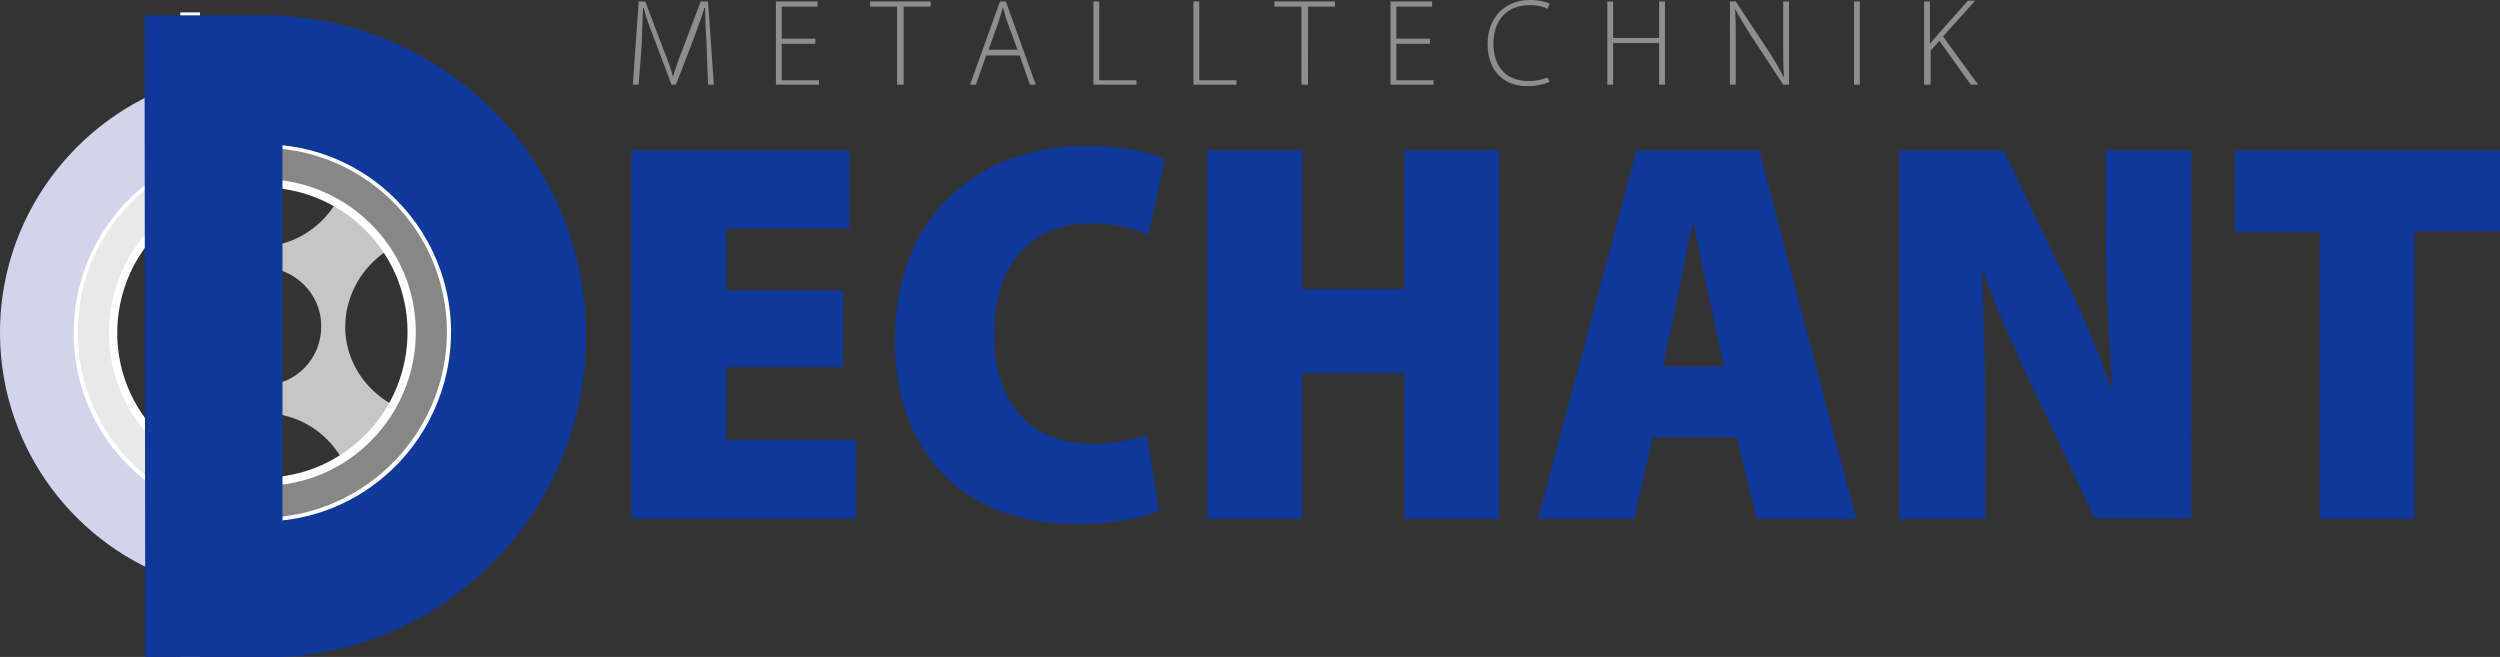 <?xml version="1.0" encoding="utf-8"?>
<!-- Generator: Adobe Illustrator 25.4.1, SVG Export Plug-In . SVG Version: 6.00 Build 0)  -->
<svg version="1.1" id="Ebene_1" xmlns="http://www.w3.org/2000/svg" xmlns:xlink="http://www.w3.org/1999/xlink" x="0px" y="0px"
	 viewBox="0 0 342.5 90" style="enable-background:new 0 0 342.5 90;" xml:space="preserve">
<rect x="0" y="0" width="342.5" height="90" fill="#333333" stroke="none"/>
<style type="text/css">
	.st0{fill:#E9E9E9;}
	.st1{fill:none;stroke:#FFFFFF;stroke-width:1.133;}
	.st2{fill:#D2D4EC;}
	.st3{fill:#C6C6C6;}
	.st4{fill:#878787;}
	.st5{fill:#FFFFFF;}
	.st6{fill:#10389A;}
	.st7{fill:#8E8E8E;}
</style>
<g>
	<path class="st0" d="M27.4,21.2C17.2,24.7,9.9,34.5,10.1,45.9c0.1,11.2,7.4,20.6,17.4,24.1v-5.8c-7-3.2-11.9-10.2-12-18.3
		c-0.1-8.4,4.8-15.6,12-18.9V21.2z"/>
	<path class="st1" d="M27.4,21.2C17.2,24.7,9.9,34.5,10.1,45.9c0.1,11.2,7.4,20.6,17.4,24.1v-5.8c-7-3.2-11.9-10.2-12-18.3
		c-0.1-8.4,4.8-15.6,12-18.9V21.2z"/>
	<path class="st2" d="M24.7,11.4C10.2,16.2-0.2,30,0,46c0.2,15.7,10.5,29,24.7,33.6V68.8C16.1,64.7,10.2,56,10.1,45.9
		c-0.1-10.4,5.9-19.4,14.6-23.6V11.4z"/>
	<path class="st3" d="M44,44.6c0.1,4.5-3.5,8.2-8,8.2c-4.5,0.1-8.2-3.5-8.2-8c-0.1-4.5,3.5-8.2,8-8.2C40.3,36.6,44,40.2,44,44.6
		 M58.1,32.4c-2.4-4.1-6-7.5-10.3-9.7c-0.8,6.2-5.9,11-12.1,11.1c-6.2,0.1-11.4-4.6-12.4-10.8c-0.8,0.5-1.6,1-2.3,1.5v12.3
		c2.1,2.2,3.4,5.1,3.5,8.3c0,3.3-1.3,6.4-3.5,8.6v12.9c0.9,0.6,1.8,1.3,2.8,1.8c0.5-6.5,5.7-11.7,12.2-11.8
		c6.5-0.1,11.9,5,12.5,11.5c4.5-2.5,8.2-6.4,10.5-11.1c-6.5-0.5-11.7-5.8-11.7-12.2C47.3,38.6,52,33.3,58.1,32.4"/>
	<path class="st4" d="M61.8,45.2c-0.2-14.3-11.9-25.7-26.2-25.5c-1.5,0-3,0.2-4.5,0.5v5.5c1.5-0.4,3-0.6,4.6-0.6
		c11.3-0.1,20.6,8.9,20.7,20.2c0.1,11.3-8.9,20.6-20.2,20.7c-1.8,0-3.5-0.2-5.1-0.6V71c1.7,0.3,3.4,0.5,5.2,0.5
		C50.5,71.2,61.9,59.5,61.8,45.2"/>
	<path class="st1" d="M61.8,45.2c-0.2-14.3-11.9-25.7-26.2-25.5c-1.5,0-3,0.2-4.5,0.5v5.5c1.5-0.4,3-0.6,4.6-0.6
		c11.3-0.1,20.6,8.9,20.7,20.2c0.1,11.3-8.9,20.6-20.2,20.7c-1.8,0-3.5-0.2-5.1-0.6V71c1.7,0.3,3.4,0.5,5.2,0.5
		C50.5,71.2,61.9,59.5,61.8,45.2z"/>
</g>
<rect x="24.7" y="1.7" class="st5" width="2.7" height="88.3"/>
<g>
	<path class="st6" d="M317.8,71.1h13V31.7h11.8V20.6h-36.4v11.2h11.6V71.1z M272,71.1V59.7c0-8.7-0.2-16.5-0.5-22.6h0.2
		c1.9,5.4,4.9,12.1,7.3,17.1l8,16.8h13.2V20.6h-11.7v10.8c0,8.2,0.4,16,1,21.9h-0.2c-1.9-5.3-4.7-12-7-16.4l-7.8-16.3h-14.3v50.5
		H272z M227.8,50.2l2-9.2c0.6-2.8,1.3-7.4,2.1-10.4h0.1c0.7,3,1.5,7.6,2.2,10.4l2,9.2H227.8z M237.9,59.9l2.8,11.2h13.6l-13.3-50.5
		h-16.8l-13.5,50.5h13.2l2.5-11.2H237.9z M165.4,20.6v50.5h13v-20h14v20h13V20.6h-13v19h-14v-19H165.4z M157.1,59.6
		c-1.8,0.7-4.9,1.2-7.6,1.2c-8.2,0-13.3-5.4-13.3-15c0-10.6,6-15.2,13.2-15.2c3.4,0,6,0.7,7.9,1.6l2.3-10.3c-1.7-1-5.8-1.9-10.9-1.9
		c-13.7,0-26.1,8.6-26.1,26.7c0,13.3,7.5,25.1,25,25.1c5.2,0,9.4-1,11.2-1.8L157.1,59.6z M115.5,39.8h-16v-8.5h16.9V20.6H86.5v50.5
		h30.8V60.3H99.5v-10h16V39.8z"/>
	<path class="st7" d="M263.7,11.6h0.8V6.9l1.2-1.3l4.3,6h1L266.2,5l4.4-4.9h-1l-4.1,4.6c-0.3,0.4-0.6,0.7-1,1.2h-0.1V0.2h-0.8V11.6z
		 M254,11.6h0.8V0.2H254V11.6z M237.8,11.6V5.8c0-1.9,0-3.1-0.1-4.6l0,0c0.6,1.2,1.4,2.4,2.2,3.7l4.4,6.7h0.8V0.2h-0.8v5.7
		c0,1.8,0,3.1,0.1,4.7l0,0c-0.6-1.1-1.2-2.2-2.1-3.6l-4.5-6.8H237v11.4H237.8z M220.2,0.2v11.4h0.8V5.9h6.3v5.7h0.8V0.2h-0.8v5H221
		v-5H220.2z M212,10.6c-0.6,0.3-1.6,0.5-2.6,0.5c-3.1,0-4.8-2-4.8-5.1c0-3.3,1.9-5.3,5-5.3c1,0,1.8,0.2,2.4,0.5l0.3-0.7
		C211.9,0.3,211,0,209.6,0c-3.6,0-5.8,2.6-5.8,6c0,4.1,2.6,5.8,5.4,5.8c1.4,0,2.5-0.3,3.1-0.6L212,10.6z M195.9,5.3h-4.6V0.9h4.9
		V0.2h-5.7v11.4h5.9V11h-5.1v-5h4.6V5.3z M178.4,11.6h0.8V0.9h3.7V0.2h-8.3v0.7h3.7V11.6z M163.5,11.6h5.9V11h-5.1V0.2h-0.8V11.6z
		 M149.8,11.6h5.9V11h-5.1V0.2h-0.8V11.6z M135.4,6.9l1.4-3.9c0.2-0.7,0.4-1.3,0.6-2h0c0.2,0.6,0.3,1.2,0.6,2l1.4,3.8H135.4z
		 M139.7,7.6l1.4,4h0.8l-4.1-11.4H137l-4.1,11.4h0.8l1.4-4H139.7z M123,11.6h0.8V0.9h3.7V0.2h-8.3v0.7h3.7V11.6z M111.7,5.3h-4.6
		V0.9h4.9V0.2h-5.7v11.4h5.9V11h-5.1v-5h4.6V5.3z M97,11.6h0.8L97,0.2h-1l-2.5,6.6c-0.6,1.5-1,2.7-1.3,3.7h0
		c-0.3-1.1-0.7-2.3-1.3-3.7l-2.5-6.6h-0.9l-0.8,11.4h0.8l0.4-5.3C88,4.5,88,2.5,88.1,1.1h0.1c0.3,1.3,0.8,2.6,1.5,4.4l2.3,6.1h0.6
		l2.4-6.2c0.6-1.7,1.1-3,1.5-4.3h0.1c0,1.2,0.1,3.3,0.2,5.1L97,11.6z"/>
</g>
<path class="st6" d="M38.7,71.3V19.9C51.5,21.2,61.6,32,61.8,45.2C61.9,58.7,51.8,69.9,38.7,71.3 M38.7,2.2l-0.3-0.1H19.8L19.9,90
	h18.8c23.2-1.2,41.6-20.5,41.6-44S61.8,3.5,38.7,2.2"/>
</svg>
